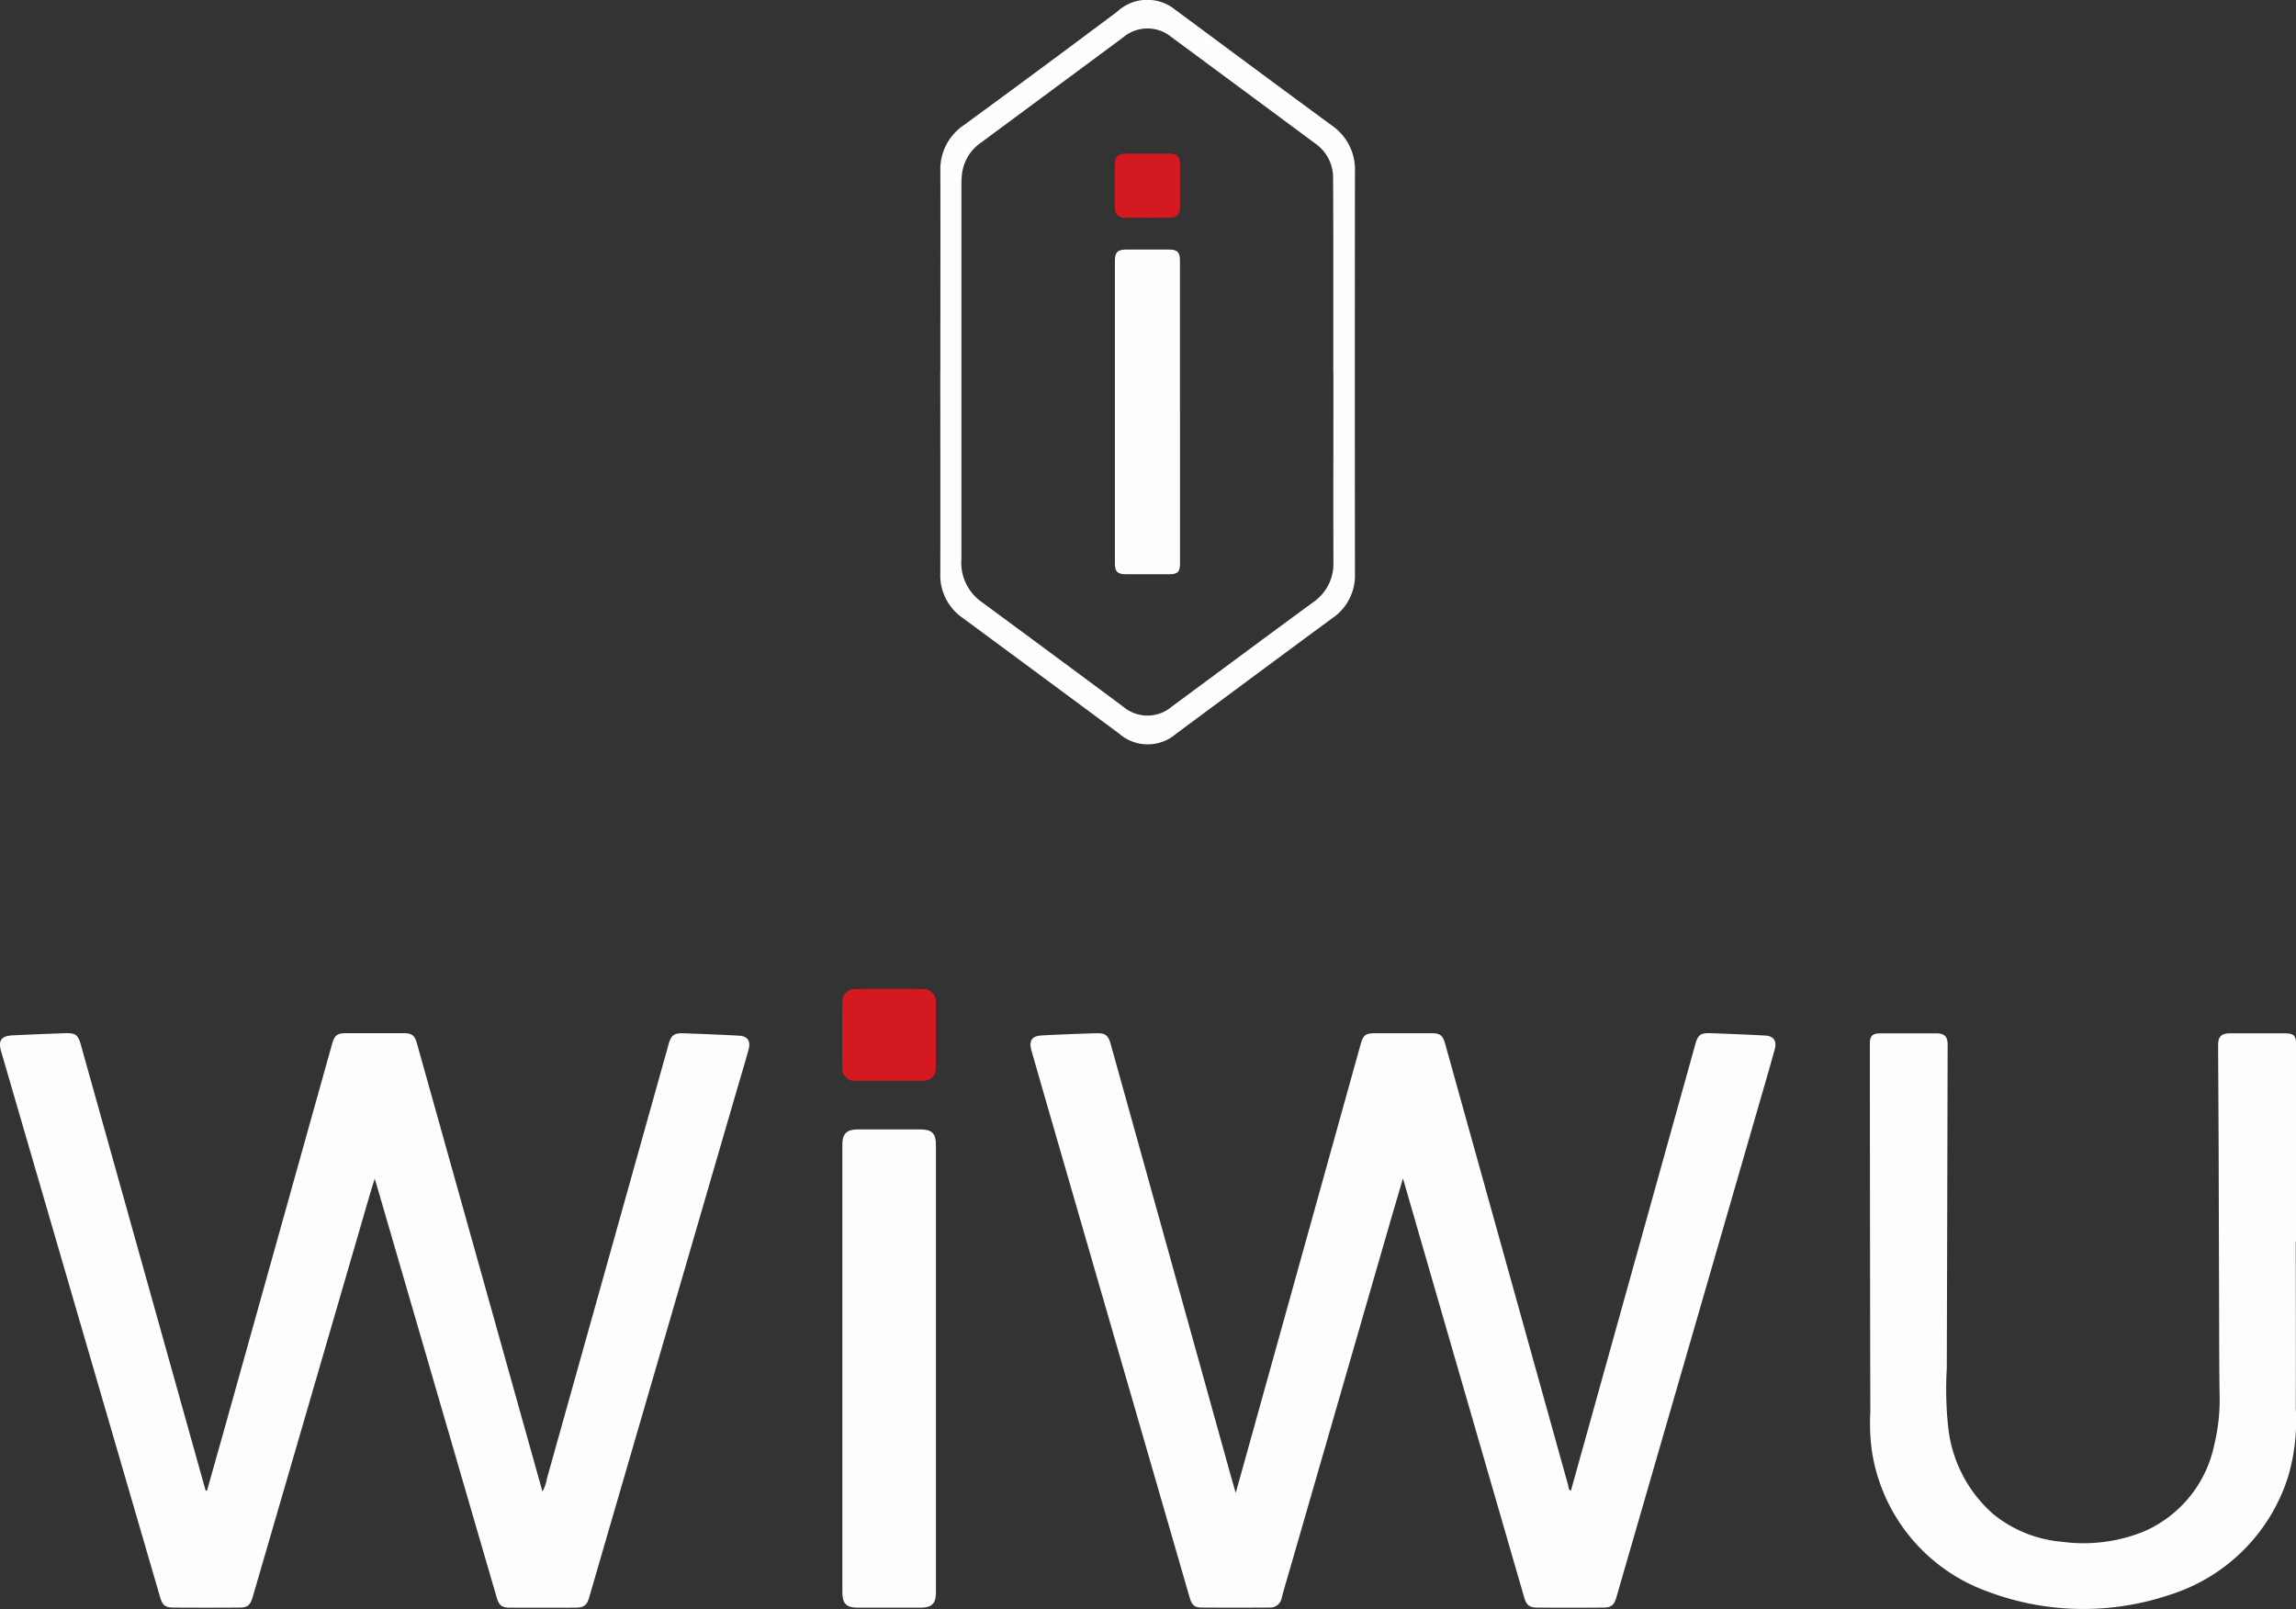 <?xml version="1.0" encoding="UTF-8"?>
<svg xmlns="http://www.w3.org/2000/svg" xmlns:xlink="http://www.w3.org/1999/xlink" width="104.498" height="73.234" viewBox="0 0 104.498 73.234">
  <rect x="0" y="0" width="104.498" height="73.234" fill="#333333" stroke="none"/>
  <defs>
    <clipPath id="clip-path">
      <rect id="Rectangle_88" data-name="Rectangle 88" width="104.498" height="73.234" transform="translate(0 0)" fill="none"></rect>
    </clipPath>
  </defs>
  <g id="Group_12" data-name="Group 12" transform="translate(-375 -500.54)">
    <g id="Group_11" data-name="Group 11" transform="translate(375 500.54)" clip-path="url(#clip-path)">
      <path id="Path_3" data-name="Path 3" d="M9.422,870.832q.372-1.322.745-2.645l4.944-17.677c.112-.4.232-.5.644-.5q1.3,0,2.6,0c.4,0,.518.1.625.48q2.566,9.158,5.13,18.316l.578,2.064a1.679,1.679,0,0,0,.2-.574q2.776-9.9,5.547-19.8c.107-.384.243-.494.656-.481.846.028,1.693.065,2.538.108.392.02.549.24.441.633-.185.673-.389,1.341-.584,2.011L28.04,871.478q-.612,2.1-1.223,4.209c-.1.359-.238.468-.613.47q-1.493.008-2.987,0c-.382,0-.507-.106-.612-.465L17.136,856.9c-.02-.07-.045-.139-.084-.262-.089.29-.167.535-.239.783q-2.657,9.13-5.314,18.26c-.106.363-.228.471-.607.473q-1.493.01-2.987,0c-.39,0-.511-.105-.622-.487Q3.668,863.258.054,850.847c-.146-.5,0-.711.516-.737.8-.04,1.6-.07,2.4-.1.465-.015.585.08.708.522l5.551,19.831c.044.156.089.313.134.469l.057,0" transform="translate(0 -802.986)" fill="#fdfdfd"></path>
      <path id="Path_4" data-name="Path 4" d="M872.378,870.846l1.02-3.659q2.323-8.338,4.646-16.675c.116-.416.231-.51.666-.5q1.256.042,2.511.108c.39.02.544.247.434.639-.242.867-.493,1.732-.744,2.6q-3.232,11.172-6.465,22.344c-.094.325-.23.45-.569.453q-1.521.013-3.042,0c-.35,0-.482-.123-.583-.472q-2.02-6.976-4.038-13.952c-.487-1.684-.973-3.367-1.477-5.111-.236.805-.457,1.553-.673,2.3q-2.23,7.717-4.458,15.435c-.13.45-.268.9-.386,1.352a.53.53,0,0,1-.549.446c-1.032.006-2.065.008-3.1,0-.33,0-.446-.124-.548-.476Q851.932,865,848.84,854.315q-.506-1.747-1.008-3.5c-.131-.457.009-.677.468-.7q1.241-.065,2.482-.1c.412-.013.544.1.651.485q2.7,9.693,5.393,19.385c.09.323.181.645.3,1.051.166-.6.311-1.115.456-1.634q2.616-9.4,5.233-18.8c.11-.4.23-.487.648-.488q1.286,0,2.572,0c.394,0,.517.1.623.483q2.8,10.051,5.6,20.1c.022.079.008.187.124.248" transform="translate(-800.884 -802.988)" fill="#fdfdfd"></path>
      <path id="Path_5" data-name="Path 5" d="M1557.634,859.657c0,2.535.009,5.07,0,7.6a8.983,8.983,0,0,1-.354,3.111,8.227,8.227,0,0,1-5.36,5.355,12.34,12.34,0,0,1-8.368-.163,8.088,8.088,0,0,1-5.2-6.306,9.143,9.143,0,0,1-.082-1.82q-.018-8.393-.021-16.785c0-.35.119-.472.459-.473q1.286,0,2.571,0c.37,0,.51.147.51.523q-.018,7.355-.038,14.71a16.275,16.275,0,0,0,.068,2.73,6.12,6.12,0,0,0,2.049,3.92,5.719,5.719,0,0,0,3.127,1.258,7.327,7.327,0,0,0,3.735-.473,5.51,5.51,0,0,0,3.2-3.97,8.667,8.667,0,0,0,.236-2.3c-.019-1.281-.017-2.562-.021-3.843q-.011-3.484-.02-6.968c-.006-1.677-.018-3.354-.026-5.031,0-.416.142-.556.566-.557h2.461c.421,0,.523.1.523.518q0,4.48,0,8.96Z" transform="translate(-1453.146 -803.144)" fill="#fdfdfd"></path>
      <path id="Path_6" data-name="Path 6" d="M697.231,940.073q0,5.1,0,10.2c0,.474-.189.671-.665.673q-1.465.006-2.93,0c-.474,0-.664-.2-.664-.678q0-10.2,0-20.4c0-.485.2-.686.684-.687q1.437,0,2.875,0c.516,0,.7.185.7.692q0,5.1,0,10.2" transform="translate(-654.634 -877.776)" fill="#fdfdfd"></path>
      <path id="Path_7" data-name="Path 7" d="M773.563,16.919c0-3.042.007-6.084,0-9.126A2.413,2.413,0,0,1,774.623,5.7q3.512-2.568,6.994-5.176a2.008,2.008,0,0,1,2.613-.1c2.383,1.764,4.762,3.534,7.153,5.287a2.43,2.43,0,0,1,1.049,2.1q-.01,9.154,0,18.308a2.337,2.337,0,0,1-1.01,2c-2.381,1.751-4.752,3.516-7.128,5.274a1.971,1.971,0,0,1-2.588,0q-3.562-2.639-7.129-5.273A2.351,2.351,0,0,1,773.56,26.1c.008-3.061,0-6.121,0-9.182m17.886.023q0-2.309,0-4.619c0-1.41,0-2.821-.009-4.231a1.886,1.886,0,0,0-.808-1.559q-3.273-2.426-6.55-4.847a1.712,1.712,0,0,0-2.193.012q-3.24,2.4-6.483,4.8a2.012,2.012,0,0,0-.863,1.5c-.011.119-.019.239-.019.358q0,8.546,0,17.092a2.177,2.177,0,0,0,.855,1.9q3.258,2.4,6.506,4.813a1.709,1.709,0,0,0,2.213,0c2.141-1.58,4.275-3.17,6.422-4.742a2.122,2.122,0,0,0,.935-1.832c-.008-2.885,0-5.771,0-8.656" transform="translate(-730.764 0.002)" fill="#fdfdfd"></path>
      <path id="Path_8" data-name="Path 8" d="M695.042,817.674c-.5,0-1,0-1.493,0a.572.572,0,0,1-.648-.618q-.01-1.479,0-2.958a.566.566,0,0,1,.587-.6q1.534-.018,3.069,0a.567.567,0,0,1,.6.64q0,1.451,0,2.9c0,.433-.212.635-.651.636h-1.465" transform="translate(-654.564 -768.481)" fill="#d41921"></path>
      <path id="Path_9" data-name="Path 9" d="M920.242,212.671q0,3.428,0,6.856c0,.408-.1.509-.5.51q-.982,0-1.963,0c-.382,0-.5-.117-.5-.493q0-6.883,0-13.767c0-.389.122-.516.507-.518q.982,0,1.963,0c.371,0,.49.127.49.5q0,3.456,0,6.911" transform="translate(-866.536 -193.901)" fill="#fdfdfd"></path>
      <path id="Path_10" data-name="Path 10" d="M918.552,126.41c.341,0,.682,0,1.022,0s.465.142.466.475q0,.981,0,1.961c0,.324-.145.475-.471.478q-1.008.009-2.017,0a.42.42,0,0,1-.474-.458q-.019-1.008,0-2.016c.005-.306.166-.438.481-.44.331,0,.663,0,.995,0" transform="translate(-866.335 -119.415)" fill="#d41921"></path>
    </g>
  </g>
</svg>
